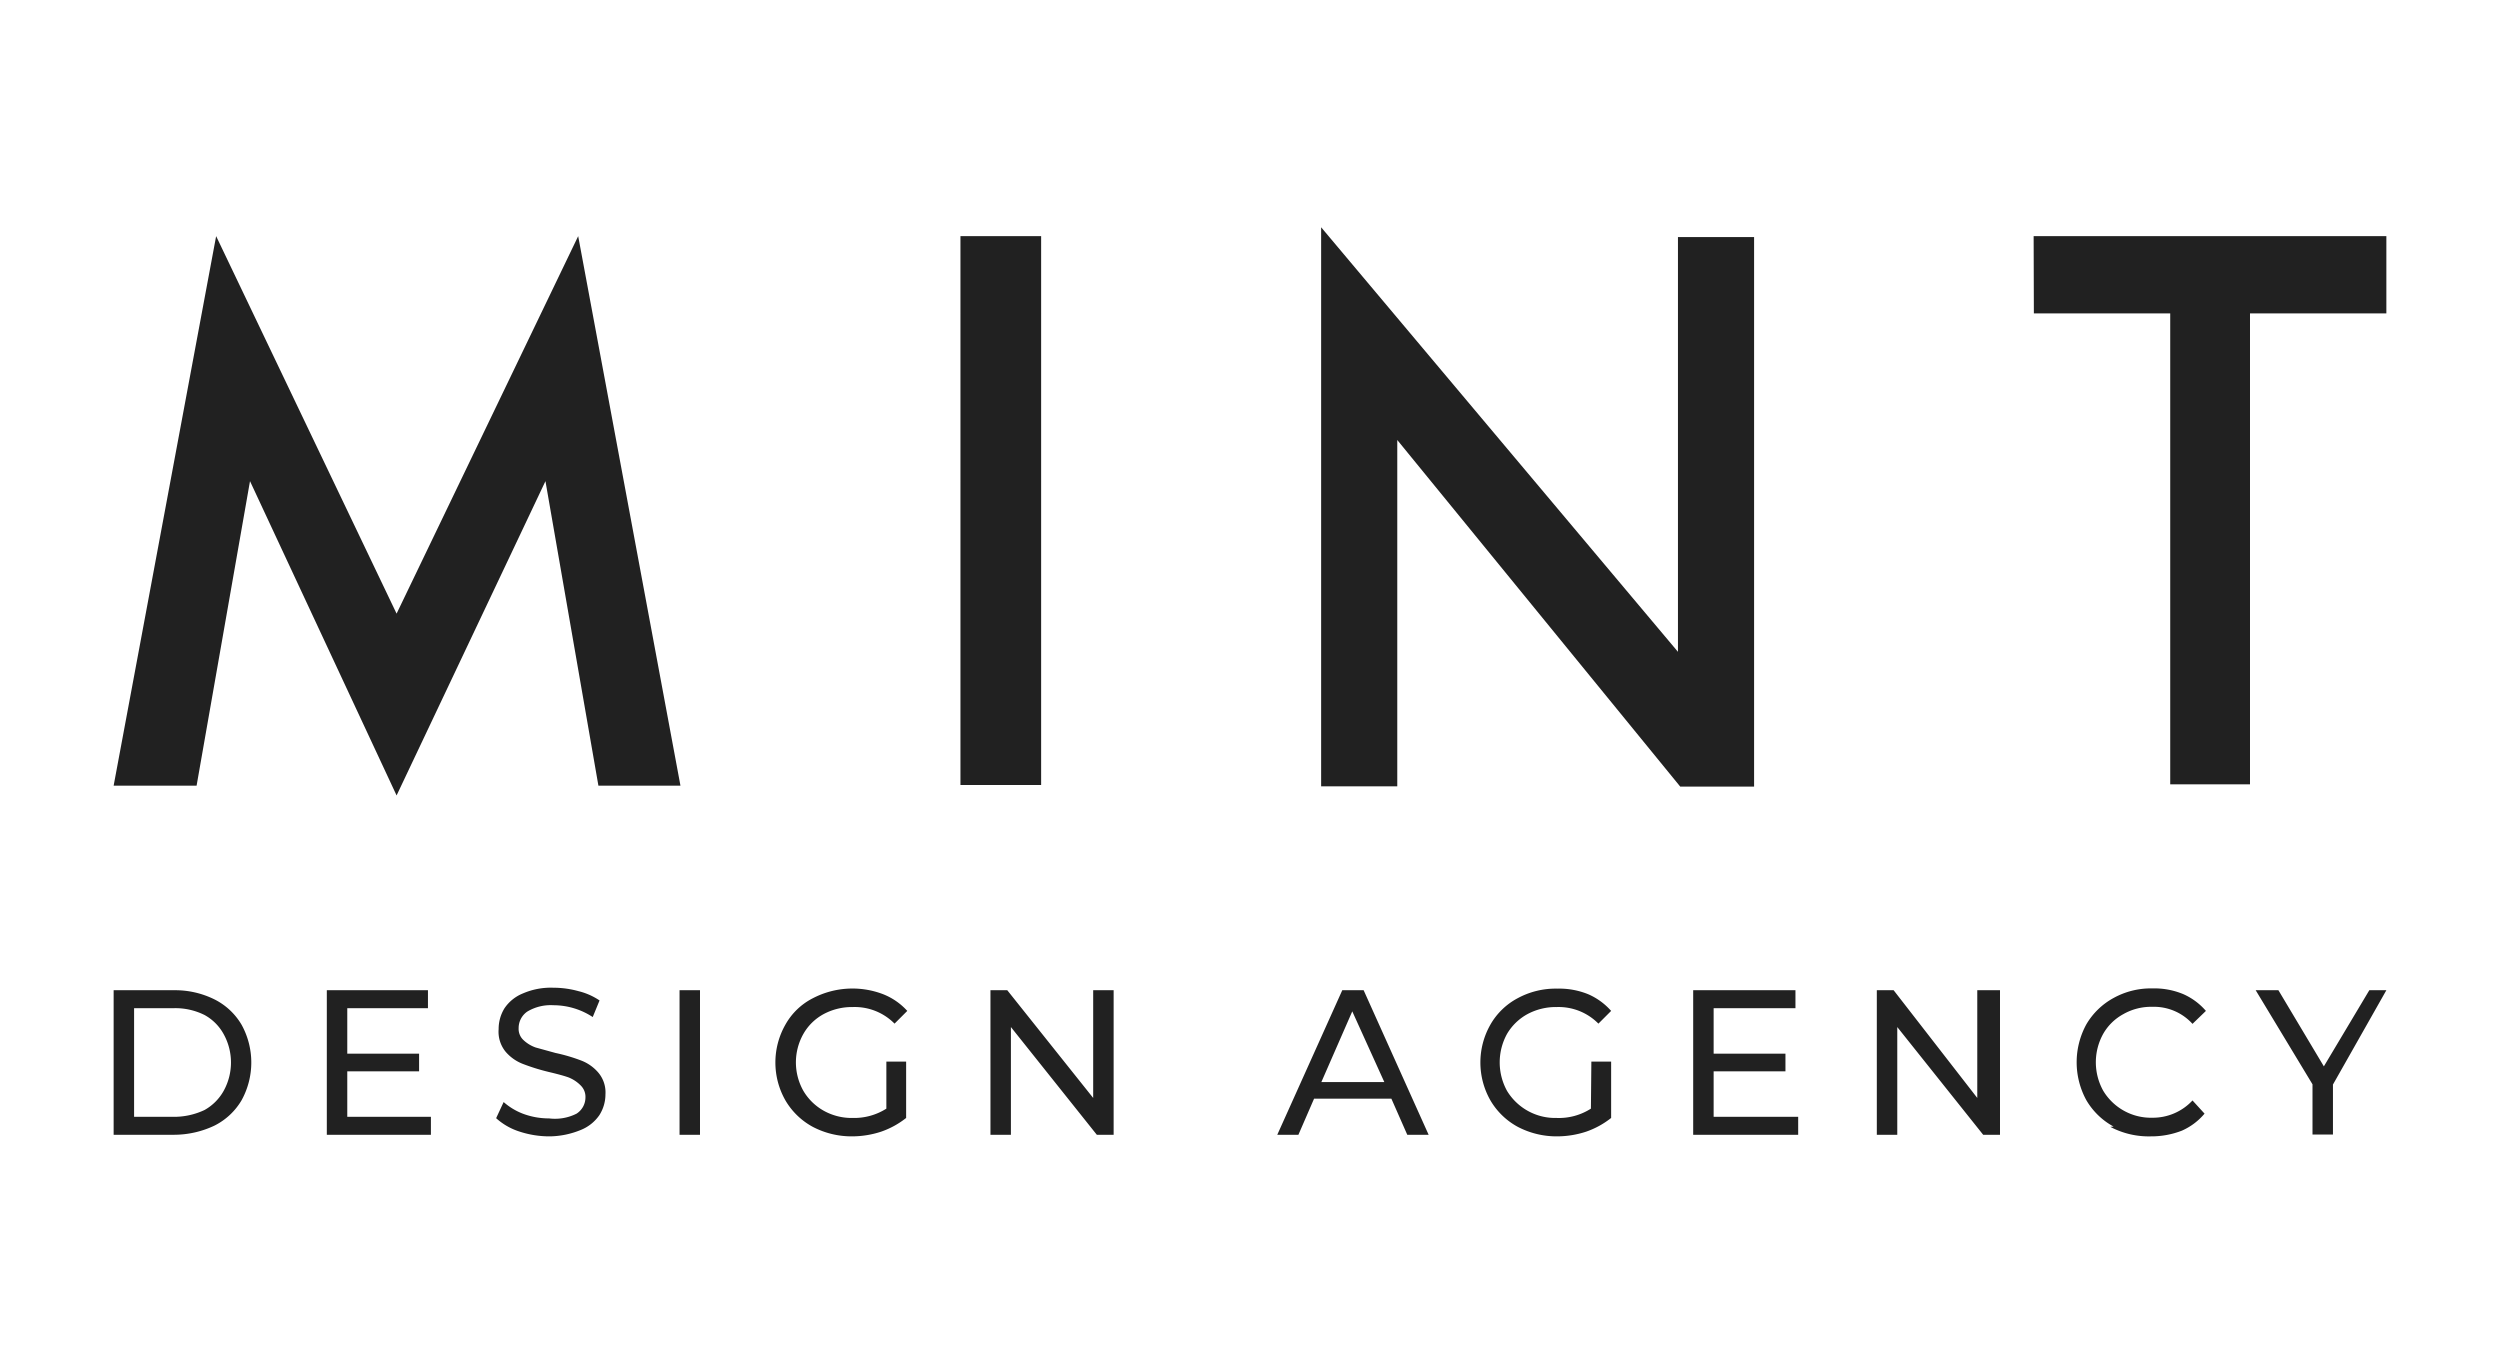 <svg xmlns="http://www.w3.org/2000/svg" width="110" height="60" viewBox="0 0 110 60">
    <path fill="#212121" d="M25.44,10.39l4.5,24.18H26.33L24,21.17,17.45,35,11,21.17,8.65,34.57H5L9.51,10.39,17.45,27Zm16.82,0h3.55V34.54H42.26ZM61.48,34.6H58.13V10l15.7,18.68V10.43h3.35V34.61H73.93L61.48,19.36Zm28-24.21H105v3.4H99V34.51H95.49V13.79h-6ZM5,43.57H7.66a3.89,3.89,0,0,1,1.77.4,2.88,2.88,0,0,1,1.2,1.12,3.44,3.44,0,0,1,0,3.32,2.88,2.88,0,0,1-1.2,1.12,4.16,4.16,0,0,1-1.77.4H5Zm2.6,5.57A3.13,3.13,0,0,0,9,48.84,2.18,2.18,0,0,0,9.84,48a2.58,2.58,0,0,0,0-2.5A2.12,2.12,0,0,0,9,44.66a2.87,2.87,0,0,0-1.35-.3H5.9v4.78Zm11.36,0v.79H14.38V43.57h4.45v.79H15.28v2h3.16v.78H15.28v2Zm3.87.64a2.79,2.79,0,0,1-1-.58l.33-.71A2.78,2.78,0,0,0,23,49a3.26,3.26,0,0,0,1.16.21A2.1,2.1,0,0,0,25.37,49a.85.85,0,0,0,.39-.71.7.7,0,0,0-.21-.53A1.54,1.54,0,0,0,25,47.4c-.2-.07-.5-.15-.88-.24A9.06,9.06,0,0,1,23,46.81a1.9,1.9,0,0,1-.75-.53,1.39,1.39,0,0,1-.31-1,1.73,1.73,0,0,1,.26-.92,1.78,1.78,0,0,1,.81-.65,3.08,3.08,0,0,1,1.34-.25,4.11,4.11,0,0,1,1.1.15,2.87,2.87,0,0,1,.93.41l-.3.73a3.16,3.16,0,0,0-1.73-.52,2,2,0,0,0-1.15.28.88.88,0,0,0-.38.73.67.67,0,0,0,.22.53,1.51,1.51,0,0,0,.53.32l.87.24a7.6,7.6,0,0,1,1.15.34,1.87,1.87,0,0,1,.74.53,1.35,1.35,0,0,1,.31.95,1.7,1.7,0,0,1-.27.92,1.81,1.81,0,0,1-.82.65A3.7,3.7,0,0,1,24.2,50,4.23,4.23,0,0,1,22.83,49.78Zm7.07-6.21h.9v6.36h-.9ZM39,46.71h.87v2.48a3.74,3.74,0,0,1-1.09.6,4.11,4.11,0,0,1-1.3.21,3.67,3.67,0,0,1-1.72-.42,3.11,3.11,0,0,1-1.2-1.16,3.37,3.37,0,0,1,0-3.34,2.88,2.88,0,0,1,1.21-1.16,3.77,3.77,0,0,1,3.1-.17,2.84,2.84,0,0,1,1.05.73l-.56.56a2.46,2.46,0,0,0-1.83-.73,2.64,2.64,0,0,0-1.29.31,2.26,2.26,0,0,0-.89.87,2.55,2.55,0,0,0,0,2.51,2.4,2.4,0,0,0,.89.87,2.52,2.52,0,0,0,1.29.32A2.64,2.64,0,0,0,39,48.78Zm10-3.14v6.36h-.74l-3.78-4.74v4.74h-.9V43.57h.74l3.78,4.74V43.57Zm12.22,4.77h-3.4l-.69,1.59H56.2l2.86-6.36H60l2.86,6.36h-.94Zm-.31-.73L59.5,44.5l-1.36,3.11Zm9.11-.9h.87v2.48a3.74,3.74,0,0,1-1.09.6,4.11,4.11,0,0,1-1.3.21,3.67,3.67,0,0,1-1.72-.42,3.11,3.11,0,0,1-1.2-1.16,3.37,3.37,0,0,1,0-3.34,3,3,0,0,1,1.2-1.16,3.5,3.5,0,0,1,1.74-.42,3.37,3.37,0,0,1,1.37.25,2.87,2.87,0,0,1,1,.73l-.56.56a2.46,2.46,0,0,0-1.83-.73,2.64,2.64,0,0,0-1.29.31,2.35,2.35,0,0,0-.9.87,2.6,2.6,0,0,0,0,2.51,2.48,2.48,0,0,0,2.18,1.19A2.61,2.61,0,0,0,70,48.78Zm9.1,2.43v.79H74.5V43.57H79v.79H75.4v2h3.16v.78H75.4v2ZM88,43.57v6.36h-.74l-3.78-4.74v4.74h-.9V43.57h.74L87,48.31V43.57Zm5,6a3.11,3.11,0,0,1-1.2-1.16,3.48,3.48,0,0,1,0-3.34A3.11,3.11,0,0,1,93,43.91a3.39,3.39,0,0,1,1.71-.42,3.3,3.3,0,0,1,1.35.25,2.81,2.81,0,0,1,1,.74l-.59.57a2.29,2.29,0,0,0-1.77-.75,2.47,2.47,0,0,0-1.27.32,2.26,2.26,0,0,0-.89.87,2.58,2.58,0,0,0,0,2.5,2.45,2.45,0,0,0,2.16,1.19,2.38,2.38,0,0,0,1.77-.76L97,49a2.75,2.75,0,0,1-1,.75,3.69,3.69,0,0,1-1.36.25,3.61,3.61,0,0,1-1.79-.42Zm9.65-1.85v2.2h-.9V47.71l-2.5-4.14h1l2,3.35,2-3.35H105Z" />
</svg>
